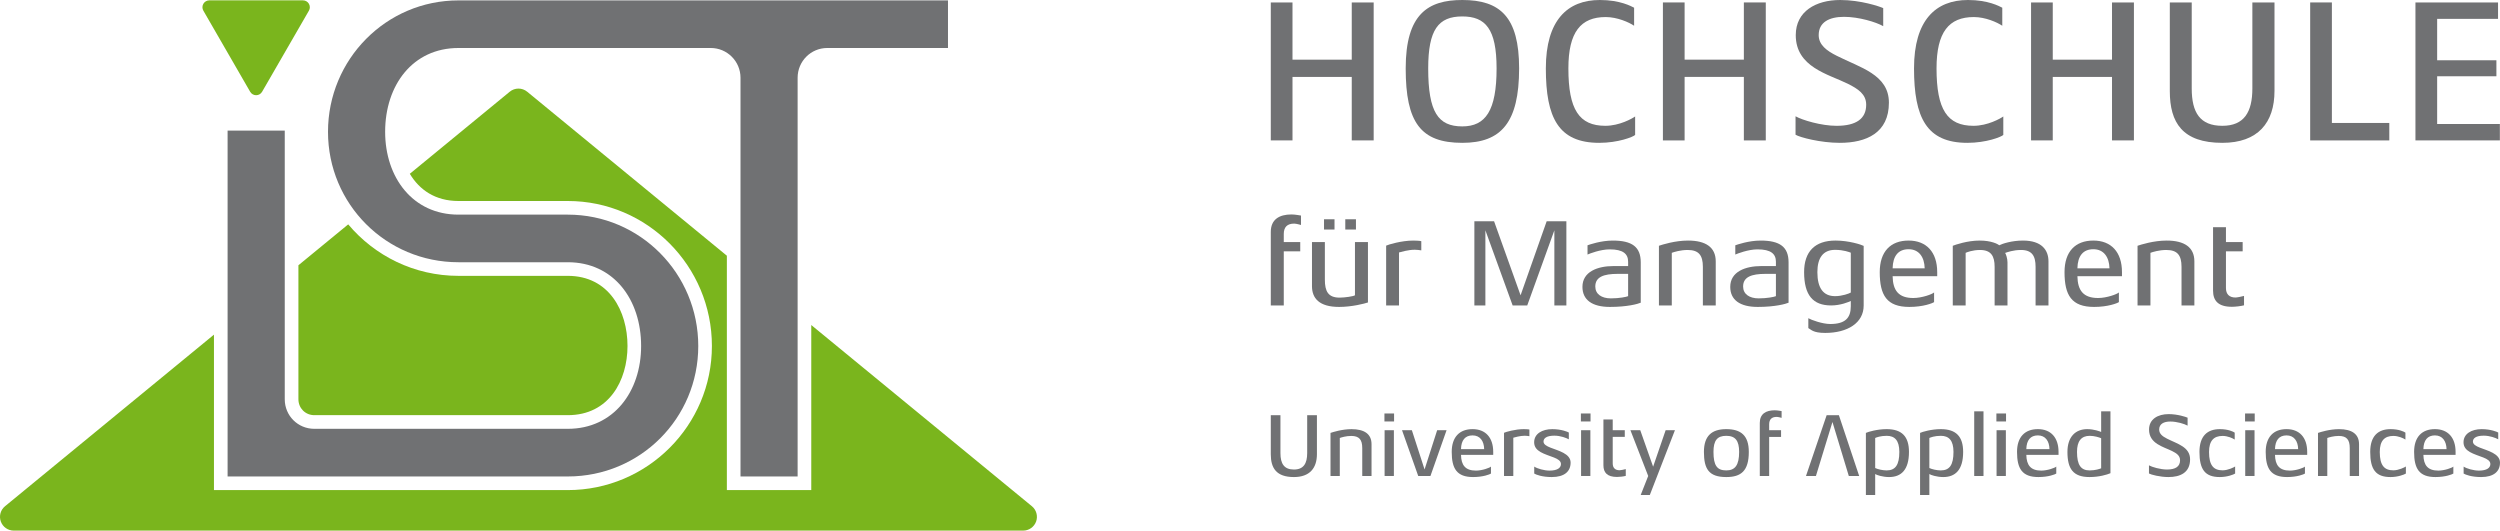 <svg xml:space="preserve" viewBox="0 0 502.453 106.643" height="106.643px" width="502.453px" y="0px" x="0px" xmlns:xlink="http://www.w3.org/1999/xlink" xmlns="http://www.w3.org/2000/svg" id="Ebene_1" version="1.1">
<g id="Hochschule_mit_Zusatz">
	<g>
		<path d="M271.676,28.223V15.456h-11.909v12.768h-4.362V0.491h4.362v11.498h11.909V0.491h4.407v27.732H271.676z" fill="#707173"></path>
		<path d="M293.893,28.708c-8.356,0-11.374-4.076-11.374-14.964C282.519,2.855,286.961,0,293.893,0
			c7.59,0,11.422,3.385,11.422,13.745C305.314,24.67,301.682,28.708,293.893,28.708z M293.893,3.304
			c-4.81,0-6.851,2.651-6.851,10.441c0,8.81,1.998,11.659,6.851,11.659c4.69,0,6.893-3.179,6.893-11.659
			C300.785,5.792,298.545,3.304,293.893,3.304z" fill="#707173"></path>
		<path d="M321.414,28.708c-8.201,0-10.728-5.053-10.728-14.964C310.687,4.038,315.049,0,321.538,0
			c4.076,0,6.321,1.263,6.888,1.549v3.627c-1.016-0.691-3.385-1.749-5.706-1.749c-5.02,0-7.504,3.018-7.504,10.317
			c0,8.274,2.159,11.541,7.423,11.541c2.852,0,5.421-1.468,5.992-1.878v3.714C328.227,27.526,325.208,28.708,321.414,28.708z" fill="#707173"></path>
		<path d="M350.483,28.223V15.456h-11.909v12.768h-4.361V0.491h4.361v11.498h11.909V0.491h4.405v27.732H350.483z" fill="#707173"></path>
		<path d="M369.761,28.708c-3.87,0-8.032-1.102-8.891-1.63V23.37c1.349,0.771,5.183,1.916,8.244,1.916
			c3.95,0,5.954-1.43,5.954-4.242c0-2.122-1.637-3.18-3.671-4.201c-3.958-1.959-10.484-3.342-10.484-9.787
			c0-4.773,4.038-7.056,8.935-7.056c4.119,0,7.951,1.306,8.643,1.63v3.627c-1.425-0.815-4.89-1.873-7.87-1.873
			c-3.019,0-5.098,1.101-5.098,3.671c0,1.954,1.589,3.141,3.63,4.156c4.647,2.37,10.482,3.752,10.482,9.426
			C379.635,26.711,375.105,28.708,369.761,28.708z" fill="#707173"></path>
		<path d="M395.403,28.708c-8.194,0-10.72-5.053-10.72-14.964C384.684,4.038,389.043,0,395.527,0
			c4.082,0,6.322,1.263,6.894,1.549v3.627c-1.019-0.691-3.385-1.749-5.712-1.749c-5.014,0-7.502,3.018-7.502,10.317
			c0,8.274,2.163,11.541,7.422,11.541c2.856,0,5.425-1.468,5.998-1.878v3.714C402.216,27.526,399.199,28.708,395.403,28.708z" fill="#707173"></path>
		<path d="M424.474,28.223V15.456h-11.908v12.768h-4.361V0.491h4.361v11.498h11.908V0.491h4.405v27.732H424.474z" fill="#707173"></path>
		<path d="M446.65,28.708c-8.032,0-10.559-4.076-10.559-10.397V0.491h4.405v17.291c0,4.854,1.667,7.503,6.153,7.503
			c4.367,0,6.034-2.731,6.034-7.503V0.491h4.448v17.777C457.133,24.67,453.786,28.708,446.65,28.708z" fill="#707173"></path>
		<path d="M464.303,28.223V0.491h4.362v24.222h11.541v3.51H464.303z" fill="#707173"></path>
		<path d="M485.459,28.223V0.491h16.601V3.79h-12.238v8.324h11.908v3.217h-11.908v9.588h12.604v3.304H485.459z" fill="#707173"></path>
		<path d="M260.104,44.942c-1.393,0-2.09,0.695-2.09,2.089v1.619h3.31v1.863h-3.31v10.876h-2.61v-14.78
			c0-2.488,1.692-3.509,4.153-3.509c0.821,0,1.793,0.222,1.917,0.222v1.895C261.373,45.19,260.53,44.942,260.104,44.942z" fill="#707173"></path>
		<path d="M269.136,61.686c-4.007,0-5.453-1.745-5.453-4.179V48.65h2.591v7.563c0,2.314,0.648,3.604,2.959,3.604
			c1.021,0,2.765-0.248,3.089-0.47V48.65h2.611v12.14C274.26,61.016,271.721,61.686,269.136,61.686z M266.102,46.134v-2.062h2.11
			v2.062H266.102z M270.377,46.134v-2.062h2.144v2.062H270.377z" fill="#707173"></path>
		<path d="M284.359,50.193c-1.346,0-2.786,0.449-3.186,0.547v10.649h-2.585V49.369
			c0.447-0.223,3.135-1.021,5.445-1.021c0.175,0,1.421,0.027,1.621,0.124v1.847C285.407,50.263,284.656,50.193,284.359,50.193z" fill="#707173"></path>
		<path d="M312.398,61.389V46.286l-5.452,15.104h-2.933l-5.479-15.104v15.104h-2.213V44.465h3.958l5.328,14.883
			l5.246-14.883h3.958v16.924H312.398z" fill="#707173"></path>
		<path d="M323.563,61.686c-3.579,0-5.522-1.42-5.522-4.033c0-3.06,3.062-4.178,6.218-4.178h2.964v-0.867
			c0-1.594-1.021-2.49-3.708-2.49c-1.868,0-4.082,0.869-4.453,1.042v-1.861c0.42-0.152,2.709-0.95,5.073-0.95
			c3.882,0,5.625,1.273,5.625,4.384v8.105C329.188,61.085,327.071,61.686,323.563,61.686z M327.222,55.042h-2.089
			c-2.839,0-4.508,0.625-4.508,2.54c0,1.518,1.247,2.386,3.137,2.386c1.694,0,3.137-0.297,3.46-0.447V55.042z" fill="#707173"></path>
		<path d="M342.245,61.389v-7.761c0-2.345-0.847-3.387-3.06-3.387c-1.422,0-2.738,0.4-3.186,0.573v10.574h-2.585
			V49.396c0.646-0.222,3.231-1.048,5.846-1.048c3.558,0,5.571,1.344,5.571,4.185v8.856H342.245z" fill="#707173"></path>
		<path d="M353.269,61.686c-3.584,0-5.522-1.42-5.522-4.033c0-3.06,3.056-4.178,6.22-4.178h2.959v-0.867
			c0-1.594-1.021-2.49-3.705-2.49c-1.866,0-4.08,0.869-4.459,1.042v-1.861c0.428-0.152,2.717-0.95,5.081-0.95
			c3.881,0,5.625,1.273,5.625,4.384v8.105C358.894,61.085,356.779,61.686,353.269,61.686z M356.925,55.042h-2.09
			c-2.835,0-4.502,0.625-4.502,2.54c0,1.518,1.241,2.386,3.137,2.386c1.688,0,3.13-0.297,3.455-0.447V55.042z" fill="#707173"></path>
		<path d="M366.836,66.912c-2.49,0-2.846-0.696-3.396-0.972v-1.987c0.571,0.346,2.839,1.166,4.403,1.166
			c3.013,0,4.131-1.22,4.131-3.557v-1.069c-0.421,0.199-2.041,0.896-3.956,0.896c-3.635,0-5.426-2.041-5.426-6.693
			c0-4.129,2.165-6.348,6.32-6.348c2.662,0,5.204,0.826,5.651,1.074v11.988C374.564,64.898,371.316,66.912,366.836,66.912z
			 M371.975,50.788c-0.248-0.097-1.42-0.573-3.158-0.573c-2.413,0-3.558,1.621-3.558,4.481c0,3.206,1.192,4.825,3.558,4.825
			c1.421,0,2.835-0.522,3.158-0.724V50.788z" fill="#707173"></path>
		<path d="M380.381,55.516c0.054,2.888,1.22,4.377,4.155,4.377c1.744,0,3.834-0.771,4.179-1.118v1.939
			c-0.297,0.226-2.187,0.972-4.972,0.972c-4.556,0-5.95-2.364-5.95-6.99c0-4.129,2.165-6.348,5.8-6.348
			c3.557,0,5.749,2.294,5.749,6.348v0.82H380.381z M383.593,50.09c-2.068,0-3.158,1.346-3.212,3.834h6.443
			C386.776,51.711,385.707,50.09,383.593,50.09z" fill="#707173"></path>
		<path d="M409.114,61.389v-7.761c0-2.192-0.717-3.387-2.936-3.387c-1.539,0-2.759,0.449-3.185,0.595
			c0.15,0.178,0.474,1.123,0.474,1.868v8.685h-2.585v-7.761c0-2.144-0.697-3.387-2.938-3.387c-1.468,0-2.612,0.449-2.887,0.573
			v10.574h-2.586V49.396c0.496-0.2,2.936-1.048,5.397-1.048c2.337,0,3.683,0.7,3.931,0.95c0.646-0.325,2.537-0.95,4.777-0.95
			c3.785,0,5.129,1.915,5.129,4.185v8.856H409.114z" fill="#707173"></path>
		<path d="M417.521,55.516c0.049,2.888,1.22,4.377,4.157,4.377c1.737,0,3.827-0.771,4.178-1.118v1.939
			c-0.297,0.226-2.192,0.972-4.977,0.972c-4.551,0-5.949-2.364-5.949-6.99c0-4.129,2.165-6.348,5.798-6.348
			c3.563,0,5.749,2.294,5.749,6.348v0.82H417.521z M420.728,50.09c-2.063,0-3.158,1.346-3.207,3.834h6.446
			C423.913,51.711,422.844,50.09,420.728,50.09z" fill="#707173"></path>
		<path d="M438.445,61.389v-7.761c0-2.345-0.848-3.387-3.062-3.387c-1.419,0-2.736,0.4-3.186,0.573v10.574h-2.59
			V49.396c0.646-0.222,3.233-1.048,5.846-1.048c3.563,0,5.576,1.344,5.576,4.185v8.856H438.445z" fill="#707173"></path>
		<path d="M448.567,61.659c-2.766,0-3.786-1.241-3.786-3.255v-12.74h2.593v2.986h3.358v1.863h-3.358v7.389
			c0,1.221,0.669,1.894,1.915,1.894c0.299,0,1.319-0.199,1.718-0.323v1.891C450.358,61.535,449.263,61.659,448.567,61.659z" fill="#707173"></path>
		<path d="M260.058,95.879c-3.536,0-4.653-1.798-4.653-4.583v-7.851h1.94v7.617c0,2.138,0.738,3.304,2.713,3.304
			c1.926,0,2.662-1.203,2.662-3.304v-7.617h1.957v7.833C264.677,94.097,263.203,95.879,260.058,95.879z" fill="#707173"></path>
		<path d="M273.787,95.663v-5.609c0-1.683-0.611-2.439-2.212-2.439c-1.022,0-1.977,0.286-2.3,0.411v7.638h-1.868
			v-8.658c0.467-0.161,2.336-0.756,4.222-0.756c2.571,0,4.024,0.972,4.024,3.019v6.396H273.787z" fill="#707173"></path>
		<path d="M278.246,84.706v-1.604h1.937v1.604H278.246z M278.278,95.663v-9.198h1.866v9.198H278.278z" fill="#707173"></path>
		<path d="M287.493,95.663h-2.456l-3.256-9.198h1.977l2.553,7.887l2.531-7.887h1.891L287.493,95.663z" fill="#707173"></path>
		<path d="M293.635,91.42c0.038,2.082,0.886,3.162,3.003,3.162c1.257,0,2.77-0.555,3.018-0.809v1.403
			c-0.216,0.162-1.583,0.702-3.589,0.702c-3.288,0-4.298-1.706-4.298-5.054c0-2.98,1.564-4.577,4.189-4.577
			c2.569,0,4.15,1.651,4.15,4.577v0.595H293.635z M295.958,87.506c-1.491,0-2.285,0.972-2.323,2.765h4.655
			C298.258,88.672,297.485,87.506,295.958,87.506z" fill="#707173"></path>
		<path d="M306.446,87.576c-0.966,0-2.009,0.324-2.3,0.396v7.691h-1.868v-8.68c0.323-0.163,2.268-0.734,3.937-0.734
			c0.124,0,1.025,0.016,1.166,0.086v1.333C307.203,87.63,306.662,87.576,306.446,87.576z" fill="#707173"></path>
		<path d="M311.872,95.879c-1.938,0-3.18-0.486-3.52-0.702v-1.403c0.609,0.415,2.013,0.809,3.07,0.809
			c1.653,0,2.3-0.593,2.3-1.327c0-0.609-0.609-0.988-1.382-1.296c-1.888-0.734-4.004-1.182-4.004-3.072
			c0-1.705,1.597-2.639,3.643-2.639c1.837,0,3.148,0.557,3.326,0.681v1.365c-0.487-0.27-1.653-0.734-2.911-0.734
			c-1.618,0-2.175,0.557-2.175,1.182c0,0.579,0.632,0.918,1.404,1.226c1.527,0.61,4.042,1.182,4.042,3.002
			C315.666,94.747,314.425,95.879,311.872,95.879z" fill="#707173"></path>
		<path d="M317.729,84.706v-1.604h1.938v1.604H317.729z M317.767,95.663v-9.198h1.868v9.198H317.767z" fill="#707173"></path>
		<path d="M324.99,95.858c-1.997,0-2.732-0.896-2.732-2.355v-9.198h1.869v2.16h2.423v1.344h-2.423v5.339
			c0,0.881,0.484,1.365,1.381,1.365c0.216,0,0.95-0.146,1.241-0.236v1.365C326.28,95.772,325.492,95.858,324.99,95.858z" fill="#707173"></path>
		<path d="M331.58,99.491h-1.834l1.511-3.828l-3.573-9.198h1.977l2.585,7.331l2.516-7.331h1.868L331.58,99.491z" fill="#707173"></path>
		<path d="M346.948,95.879c-3.503,0-4.491-1.62-4.491-5.054c0-3.25,1.597-4.577,4.491-4.577
			c2.946,0,4.529,1.273,4.529,4.577C351.478,94.676,349.895,95.879,346.948,95.879z M346.948,87.592
			c-1.853,0-2.571,0.972-2.571,3.233c0,2.732,0.719,3.719,2.571,3.719c1.775,0,2.585-1.058,2.585-3.719
			C349.533,88.581,348.777,87.592,346.948,87.592z" fill="#707173"></path>
		<path d="M357.081,83.787c-1.005,0-1.513,0.502-1.513,1.506v1.172h2.393v1.344h-2.393v7.854h-1.883V84.991
			c0-1.798,1.22-2.531,3-2.531c0.589,0,1.292,0.162,1.384,0.162v1.359C357.999,83.965,357.383,83.787,357.081,83.787z" fill="#707173"></path>
		<path d="M371.575,95.663l-3.287-10.85l-3.32,10.85h-1.998l4.152-12.217h2.461l4.076,12.217H371.575z" fill="#707173"></path>
		<path d="M379.662,95.879c-1.29,0-2.531-0.416-2.785-0.61v4.222h-1.868V87.004c0.447-0.217,2.3-0.756,4.168-0.756
			c3.07,0,4.491,1.489,4.491,4.577C383.668,94.437,382.106,95.879,379.662,95.879z M379.198,87.592c-1.26,0-2.084,0.323-2.321,0.433
			v6.04c0.485,0.232,1.457,0.479,2.3,0.479c1.78,0,2.553-1.128,2.553-3.719C381.729,88.51,380.795,87.592,379.198,87.592z" fill="#707173"></path>
		<path d="M390.551,95.879c-1.295,0-2.537-0.416-2.786-0.61v4.222h-1.867V87.004c0.447-0.217,2.3-0.756,4.166-0.756
			c3.072,0,4.492,1.489,4.492,4.577C394.556,94.437,392.99,95.879,390.551,95.879z M390.08,87.592c-1.258,0-2.084,0.323-2.315,0.433
			v6.04c0.486,0.232,1.453,0.479,2.299,0.479c1.777,0,2.55-1.128,2.55-3.719C392.613,88.51,391.679,87.592,390.08,87.592z" fill="#707173"></path>
		<path d="M396.779,95.663V82.675h1.868v12.987H396.779z" fill="#707173"></path>
		<path d="M401.238,84.706v-1.604h1.938v1.604H401.238z M401.271,95.663v-9.198h1.869v9.198H401.271z" fill="#707173"></path>
		<path d="M407.253,91.42c0.038,2.082,0.886,3.162,3.001,3.162c1.259,0,2.77-0.555,3.018-0.809v1.403
			c-0.215,0.162-1.581,0.702-3.589,0.702c-3.288,0-4.298-1.706-4.298-5.054c0-2.98,1.565-4.577,4.189-4.577
			c2.569,0,4.152,1.651,4.152,4.577v0.595H407.253z M409.574,87.506c-1.491,0-2.283,0.972-2.321,2.765h4.653
			C411.874,88.672,411.102,87.506,409.574,87.506z" fill="#707173"></path>
		<path d="M419.955,95.879c-3.288,0-4.438-1.652-4.438-5.054c0-3.018,1.604-4.577,3.974-4.577
			c1.344,0,2.548,0.447,2.801,0.571v-4.145h1.869v12.432C423.458,95.409,421.861,95.879,419.955,95.879z M422.292,88.079
			c-0.377-0.179-1.381-0.486-2.299-0.486c-1.705,0-2.554,1.08-2.554,3.233c0,2.645,0.795,3.719,2.537,3.719
			c1.166,0,2.063-0.317,2.315-0.426V88.079z" fill="#707173"></path>
		<path d="M435.82,95.879c-1.705,0-3.541-0.486-3.918-0.718v-1.637c0.593,0.341,2.283,0.842,3.627,0.842
			c1.744,0,2.623-0.625,2.623-1.866c0-0.935-0.717-1.405-1.613-1.853c-1.744-0.864-4.621-1.473-4.621-4.313
			c0-2.1,1.781-3.104,3.935-3.104c1.814,0,3.504,0.573,3.813,0.719v1.598c-0.632-0.361-2.154-0.825-3.466-0.825
			c-1.335,0-2.245,0.485-2.245,1.613c0,0.864,0.695,1.387,1.597,1.836c2.047,1.042,4.615,1.651,4.615,4.15
			C440.166,95,438.174,95.879,435.82,95.879z" fill="#707173"></path>
		<path d="M446.133,95.879c-2.986,0-4.082-1.55-4.082-5.054c0-3.195,1.581-4.577,4.098-4.577
			c1.689,0,2.731,0.518,2.984,0.702v1.397c-0.431-0.285-1.419-0.734-2.429-0.734c-1.761,0-2.73,0.95-2.73,3.233
			c0,2.695,0.916,3.682,2.73,3.682c1.08,0,2.283-0.609,2.515-0.771v1.419C448.917,95.376,447.639,95.879,446.133,95.879z" fill="#707173"></path>
		<path d="M451.217,84.706v-1.604h1.938v1.604H451.217z M451.249,95.663v-9.198h1.869v9.198H451.249z" fill="#707173"></path>
		<path d="M457.231,91.42c0.038,2.082,0.885,3.162,3.001,3.162c1.258,0,2.77-0.555,3.018-0.809v1.403
			c-0.215,0.162-1.582,0.702-3.589,0.702c-3.288,0-4.298-1.706-4.298-5.054c0-2.98,1.565-4.577,4.189-4.577
			c2.569,0,4.15,1.651,4.15,4.577v0.595H457.231z M459.553,87.506c-1.491,0-2.283,0.972-2.321,2.765h4.653
			C461.853,88.672,461.08,87.506,459.553,87.506z" fill="#707173"></path>
		<path d="M472.255,95.663v-5.609c0-1.683-0.611-2.439-2.214-2.439c-1.021,0-1.976,0.286-2.299,0.411v7.638h-1.869
			v-8.658c0.471-0.161,2.338-0.756,4.223-0.756c2.568,0,4.027,0.972,4.027,3.019v6.396H472.255z" fill="#707173"></path>
		<path d="M480.443,95.879c-2.979,0-4.074-1.55-4.074-5.054c0-3.195,1.581-4.577,4.096-4.577
			c1.686,0,2.728,0.518,2.98,0.702v1.397c-0.431-0.285-1.419-0.734-2.424-0.734c-1.76,0-2.732,0.95-2.732,3.233
			c0,2.695,0.918,3.682,2.732,3.682c1.075,0,2.278-0.609,2.516-0.771v1.419C483.229,95.376,481.956,95.879,480.443,95.879z" fill="#707173"></path>
		<path d="M487.057,91.42c0.038,2.082,0.88,3.162,3.002,3.162c1.258,0,2.764-0.555,3.019-0.809v1.403
			c-0.218,0.162-1.583,0.702-3.597,0.702c-3.288,0-4.29-1.706-4.29-5.054c0-2.98,1.559-4.577,4.182-4.577
			c2.571,0,4.152,1.651,4.152,4.577v0.595H487.057z M489.372,87.506c-1.489,0-2.277,0.972-2.315,2.765h4.653
			C491.672,88.672,490.901,87.506,489.372,87.506z" fill="#707173"></path>
		<path d="M498.664,95.879c-1.943,0-3.18-0.486-3.521-0.702v-1.403c0.611,0.415,2.009,0.809,3.072,0.809
			c1.653,0,2.3-0.593,2.3-1.327c0-0.609-0.614-0.988-1.387-1.296c-1.885-0.734-4.007-1.182-4.007-3.072
			c0-1.705,1.6-2.639,3.65-2.639c1.829,0,3.143,0.557,3.326,0.681v1.365c-0.487-0.27-1.658-0.734-2.916-0.734
			c-1.613,0-2.17,0.557-2.17,1.182c0,0.579,0.627,0.918,1.397,1.226c1.528,0.61,4.044,1.182,4.044,3.002
			C502.453,94.747,501.212,95.879,498.664,95.879z" fill="#707173"></path>
	</g>
	<g>
		<path d="M57.23,80.246c0,3.299,2.634,5.938,5.938,5.938h50.952
			c9.188,0,14.732-7.462,14.732-16.644c0-9.376-5.544-16.836-14.732-16.836H92.139c-14.543,0-26.217-11.678-26.217-26.215
			c0-14.549,11.674-26.409,26.217-26.409h98.388v9.566H166.26c-3.301,0-5.953,2.678-5.953,5.982v80.133h-11.479V15.628
			c0-3.304-2.68-5.982-5.979-5.982H92.139c-9.188,0-14.732,7.467-14.732,16.843c0,9.178,5.543,16.648,14.732,16.648h21.982
			c14.54,0,26.217,11.866,26.217,26.402c0,14.537-11.677,26.221-26.217,26.221H45.743V26.252H57.23V80.246" fill="#707173" id="Logo_Schriftzug_Grau_2_"></path>
		<g>
			<path d="M51.478,19.137L51.478,19.137c-0.494,0-0.95-0.264-1.197-0.69l-9.41-16.303
				c-0.247-0.426-0.247-0.95,0-1.382c0.247-0.426,0.704-0.691,1.198-0.691h18.821c0.494,0,0.95,0.265,1.197,0.691
				c0.247,0.432,0.247,0.956,0,1.382l-9.412,16.303C52.427,18.873,51.971,19.137,51.478,19.137z" fill="#7AB51D"></path>
		</g>
		<path d="M92.14,55.441c-8.887,0-16.841-4.026-22.156-10.348l-10.008,8.221v26.927c0,1.797,1.401,3.199,3.195,3.199
			h50.954c8.281,0,11.991-6.979,11.991-13.905c0-7.012-3.71-14.094-11.991-14.094H92.14z M207.392,101.742L163.05,65.324v33.174
			h-16.964V51.393l-40.129-32.958c-0.511-0.421-1.133-0.632-1.755-0.632s-1.245,0.21-1.756,0.632L82.364,34.928
			c1.915,3.195,5.088,5.469,9.776,5.469h21.984c15.969,0,28.956,13.073,28.956,29.138c0,15.974-12.987,28.963-28.956,28.963H43.001
			v-31.24L1.012,101.742c-0.904,0.74-1.245,1.971-0.849,3.067c0.393,1.101,1.435,1.834,2.601,1.834h202.874
			c1.166,0,2.208-0.733,2.604-1.834C208.633,103.712,208.293,102.482,207.392,101.742" fill="#7AB51D"></path>
	</g>
</g>
</svg>
